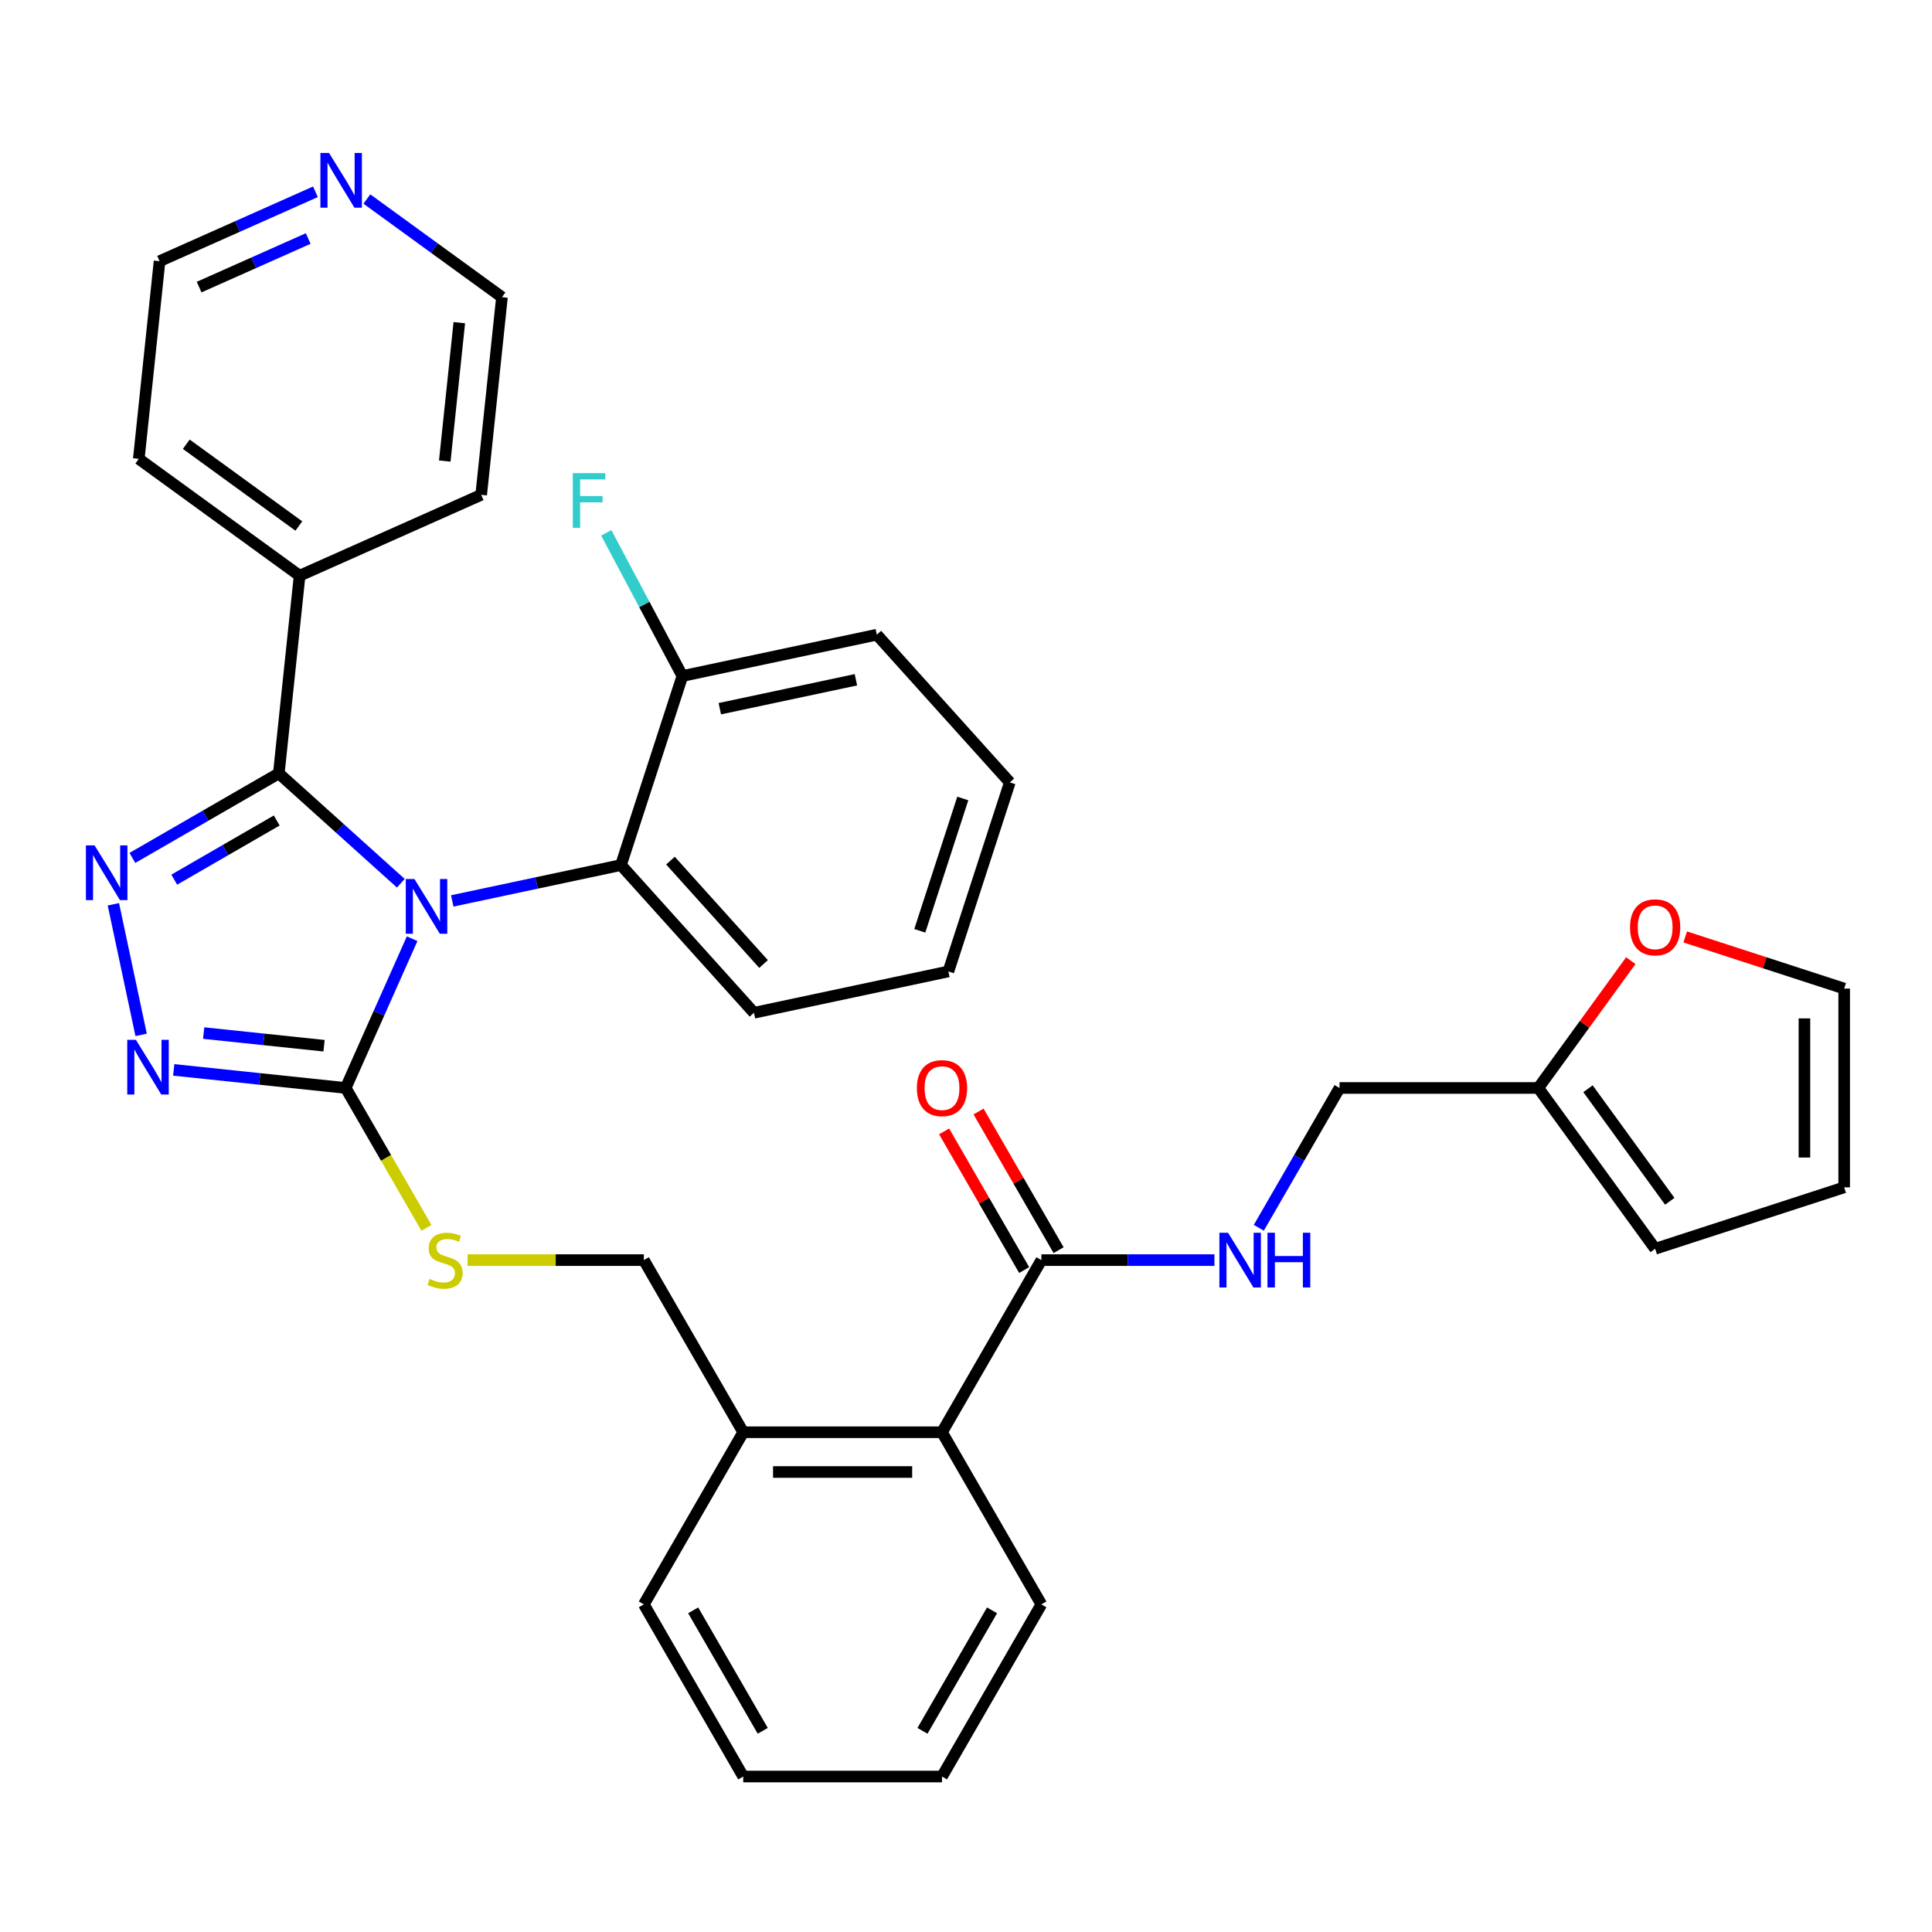<?xml version='1.0' encoding='iso-8859-1'?>
<svg version='1.1' baseProfile='full'
              xmlns='http://www.w3.org/2000/svg'
                      xmlns:rdkit='http://www.rdkit.org/xml'
                      xmlns:xlink='http://www.w3.org/1999/xlink'
                  xml:space='preserve'
width='1000px' height='1000px' viewBox='0 0 1000 1000'>
<!-- END OF HEADER -->
<rect style='opacity:1.0;fill:#FFFFFF;stroke:none' width='1000' height='1000' x='0' y='0'> </rect>
<path class='bond-0' d='M 488.673,585.608 L 509.39,621.491' style='fill:none;fill-rule:evenodd;stroke:#FF0000;stroke-width:6px;stroke-linecap:butt;stroke-linejoin:miter;stroke-opacity:1' />
<path class='bond-0' d='M 509.39,621.491 L 530.107,657.375' style='fill:none;fill-rule:evenodd;stroke:#000000;stroke-width:6px;stroke-linecap:butt;stroke-linejoin:miter;stroke-opacity:1' />
<path class='bond-0' d='M 506.493,575.319 L 527.21,611.203' style='fill:none;fill-rule:evenodd;stroke:#FF0000;stroke-width:6px;stroke-linecap:butt;stroke-linejoin:miter;stroke-opacity:1' />
<path class='bond-0' d='M 527.21,611.203 L 547.927,647.086' style='fill:none;fill-rule:evenodd;stroke:#000000;stroke-width:6px;stroke-linecap:butt;stroke-linejoin:miter;stroke-opacity:1' />
<path class='bond-1' d='M 539.017,652.231 L 583.803,652.231' style='fill:none;fill-rule:evenodd;stroke:#000000;stroke-width:6px;stroke-linecap:butt;stroke-linejoin:miter;stroke-opacity:1' />
<path class='bond-1' d='M 583.803,652.231 L 628.588,652.231' style='fill:none;fill-rule:evenodd;stroke:#0000FF;stroke-width:6px;stroke-linecap:butt;stroke-linejoin:miter;stroke-opacity:1' />
<path class='bond-2' d='M 539.017,652.231 L 487.576,741.33' style='fill:none;fill-rule:evenodd;stroke:#000000;stroke-width:6px;stroke-linecap:butt;stroke-linejoin:miter;stroke-opacity:1' />
<path class='bond-3' d='M 796.225,563.131 L 820.165,530.18' style='fill:none;fill-rule:evenodd;stroke:#000000;stroke-width:6px;stroke-linecap:butt;stroke-linejoin:miter;stroke-opacity:1' />
<path class='bond-3' d='M 820.165,530.18 L 844.105,497.229' style='fill:none;fill-rule:evenodd;stroke:#FF0000;stroke-width:6px;stroke-linecap:butt;stroke-linejoin:miter;stroke-opacity:1' />
<path class='bond-4' d='M 796.225,563.131 L 856.698,646.365' style='fill:none;fill-rule:evenodd;stroke:#000000;stroke-width:6px;stroke-linecap:butt;stroke-linejoin:miter;stroke-opacity:1' />
<path class='bond-4' d='M 821.943,563.522 L 864.274,621.786' style='fill:none;fill-rule:evenodd;stroke:#000000;stroke-width:6px;stroke-linecap:butt;stroke-linejoin:miter;stroke-opacity:1' />
<path class='bond-5' d='M 796.225,563.131 L 693.342,563.131' style='fill:none;fill-rule:evenodd;stroke:#000000;stroke-width:6px;stroke-linecap:butt;stroke-linejoin:miter;stroke-opacity:1' />
<path class='bond-6' d='M 651.561,635.499 L 672.451,599.315' style='fill:none;fill-rule:evenodd;stroke:#0000FF;stroke-width:6px;stroke-linecap:butt;stroke-linejoin:miter;stroke-opacity:1' />
<path class='bond-6' d='M 672.451,599.315 L 693.342,563.131' style='fill:none;fill-rule:evenodd;stroke:#000000;stroke-width:6px;stroke-linecap:butt;stroke-linejoin:miter;stroke-opacity:1' />
<path class='bond-7' d='M 872.27,484.957 L 913.408,498.323' style='fill:none;fill-rule:evenodd;stroke:#FF0000;stroke-width:6px;stroke-linecap:butt;stroke-linejoin:miter;stroke-opacity:1' />
<path class='bond-7' d='M 913.408,498.323 L 954.545,511.69' style='fill:none;fill-rule:evenodd;stroke:#000000;stroke-width:6px;stroke-linecap:butt;stroke-linejoin:miter;stroke-opacity:1' />
<path class='bond-8' d='M 213.324,485.875 L 196.125,524.503' style='fill:none;fill-rule:evenodd;stroke:#0000FF;stroke-width:6px;stroke-linecap:butt;stroke-linejoin:miter;stroke-opacity:1' />
<path class='bond-8' d='M 196.125,524.503 L 178.927,563.131' style='fill:none;fill-rule:evenodd;stroke:#000000;stroke-width:6px;stroke-linecap:butt;stroke-linejoin:miter;stroke-opacity:1' />
<path class='bond-9' d='M 207.461,457.157 L 175.889,428.729' style='fill:none;fill-rule:evenodd;stroke:#0000FF;stroke-width:6px;stroke-linecap:butt;stroke-linejoin:miter;stroke-opacity:1' />
<path class='bond-9' d='M 175.889,428.729 L 144.316,400.301' style='fill:none;fill-rule:evenodd;stroke:#000000;stroke-width:6px;stroke-linecap:butt;stroke-linejoin:miter;stroke-opacity:1' />
<path class='bond-10' d='M 234.085,466.314 L 277.747,457.033' style='fill:none;fill-rule:evenodd;stroke:#0000FF;stroke-width:6px;stroke-linecap:butt;stroke-linejoin:miter;stroke-opacity:1' />
<path class='bond-10' d='M 277.747,457.033 L 321.408,447.753' style='fill:none;fill-rule:evenodd;stroke:#000000;stroke-width:6px;stroke-linecap:butt;stroke-linejoin:miter;stroke-opacity:1' />
<path class='bond-11' d='M 178.927,563.131 L 134.423,558.454' style='fill:none;fill-rule:evenodd;stroke:#000000;stroke-width:6px;stroke-linecap:butt;stroke-linejoin:miter;stroke-opacity:1' />
<path class='bond-11' d='M 134.423,558.454 L 89.92,553.776' style='fill:none;fill-rule:evenodd;stroke:#0000FF;stroke-width:6px;stroke-linecap:butt;stroke-linejoin:miter;stroke-opacity:1' />
<path class='bond-11' d='M 167.727,541.264 L 136.574,537.99' style='fill:none;fill-rule:evenodd;stroke:#000000;stroke-width:6px;stroke-linecap:butt;stroke-linejoin:miter;stroke-opacity:1' />
<path class='bond-11' d='M 136.574,537.99 L 105.422,534.716' style='fill:none;fill-rule:evenodd;stroke:#0000FF;stroke-width:6px;stroke-linecap:butt;stroke-linejoin:miter;stroke-opacity:1' />
<path class='bond-12' d='M 178.927,563.131 L 199.829,599.335' style='fill:none;fill-rule:evenodd;stroke:#000000;stroke-width:6px;stroke-linecap:butt;stroke-linejoin:miter;stroke-opacity:1' />
<path class='bond-12' d='M 199.829,599.335 L 220.731,635.539' style='fill:none;fill-rule:evenodd;stroke:#CCCC00;stroke-width:6px;stroke-linecap:butt;stroke-linejoin:miter;stroke-opacity:1' />
<path class='bond-13' d='M 73.051,535.645 L 58.683,468.047' style='fill:none;fill-rule:evenodd;stroke:#0000FF;stroke-width:6px;stroke-linecap:butt;stroke-linejoin:miter;stroke-opacity:1' />
<path class='bond-14' d='M 68.529,444.057 L 106.423,422.179' style='fill:none;fill-rule:evenodd;stroke:#0000FF;stroke-width:6px;stroke-linecap:butt;stroke-linejoin:miter;stroke-opacity:1' />
<path class='bond-14' d='M 106.423,422.179 L 144.316,400.301' style='fill:none;fill-rule:evenodd;stroke:#000000;stroke-width:6px;stroke-linecap:butt;stroke-linejoin:miter;stroke-opacity:1' />
<path class='bond-14' d='M 90.186,455.313 L 116.711,439.999' style='fill:none;fill-rule:evenodd;stroke:#0000FF;stroke-width:6px;stroke-linecap:butt;stroke-linejoin:miter;stroke-opacity:1' />
<path class='bond-14' d='M 116.711,439.999 L 143.237,424.684' style='fill:none;fill-rule:evenodd;stroke:#000000;stroke-width:6px;stroke-linecap:butt;stroke-linejoin:miter;stroke-opacity:1' />
<path class='bond-15' d='M 144.316,400.301 L 155.071,297.982' style='fill:none;fill-rule:evenodd;stroke:#000000;stroke-width:6px;stroke-linecap:butt;stroke-linejoin:miter;stroke-opacity:1' />
<path class='bond-16' d='M 242.021,652.231 L 287.636,652.231' style='fill:none;fill-rule:evenodd;stroke:#CCCC00;stroke-width:6px;stroke-linecap:butt;stroke-linejoin:miter;stroke-opacity:1' />
<path class='bond-16' d='M 287.636,652.231 L 333.251,652.231' style='fill:none;fill-rule:evenodd;stroke:#000000;stroke-width:6px;stroke-linecap:butt;stroke-linejoin:miter;stroke-opacity:1' />
<path class='bond-17' d='M 539.017,830.429 L 487.576,919.528' style='fill:none;fill-rule:evenodd;stroke:#000000;stroke-width:6px;stroke-linecap:butt;stroke-linejoin:miter;stroke-opacity:1' />
<path class='bond-17' d='M 513.481,833.506 L 477.472,895.875' style='fill:none;fill-rule:evenodd;stroke:#000000;stroke-width:6px;stroke-linecap:butt;stroke-linejoin:miter;stroke-opacity:1' />
<path class='bond-18' d='M 539.017,830.429 L 487.576,741.33' style='fill:none;fill-rule:evenodd;stroke:#000000;stroke-width:6px;stroke-linecap:butt;stroke-linejoin:miter;stroke-opacity:1' />
<path class='bond-19' d='M 333.251,652.231 L 384.693,741.33' style='fill:none;fill-rule:evenodd;stroke:#000000;stroke-width:6px;stroke-linecap:butt;stroke-linejoin:miter;stroke-opacity:1' />
<path class='bond-20' d='M 487.576,919.528 L 384.693,919.528' style='fill:none;fill-rule:evenodd;stroke:#000000;stroke-width:6px;stroke-linecap:butt;stroke-linejoin:miter;stroke-opacity:1' />
<path class='bond-21' d='M 384.693,919.528 L 333.251,830.429' style='fill:none;fill-rule:evenodd;stroke:#000000;stroke-width:6px;stroke-linecap:butt;stroke-linejoin:miter;stroke-opacity:1' />
<path class='bond-21' d='M 394.797,895.875 L 358.788,833.506' style='fill:none;fill-rule:evenodd;stroke:#000000;stroke-width:6px;stroke-linecap:butt;stroke-linejoin:miter;stroke-opacity:1' />
<path class='bond-22' d='M 490.885,502.819 L 522.677,404.971' style='fill:none;fill-rule:evenodd;stroke:#000000;stroke-width:6px;stroke-linecap:butt;stroke-linejoin:miter;stroke-opacity:1' />
<path class='bond-22' d='M 476.084,481.783 L 498.339,413.29' style='fill:none;fill-rule:evenodd;stroke:#000000;stroke-width:6px;stroke-linecap:butt;stroke-linejoin:miter;stroke-opacity:1' />
<path class='bond-23' d='M 490.885,502.819 L 390.25,524.209' style='fill:none;fill-rule:evenodd;stroke:#000000;stroke-width:6px;stroke-linecap:butt;stroke-linejoin:miter;stroke-opacity:1' />
<path class='bond-24' d='M 522.677,404.971 L 453.835,328.514' style='fill:none;fill-rule:evenodd;stroke:#000000;stroke-width:6px;stroke-linecap:butt;stroke-linejoin:miter;stroke-opacity:1' />
<path class='bond-25' d='M 163.267,99.27 L 122.929,117.229' style='fill:none;fill-rule:evenodd;stroke:#0000FF;stroke-width:6px;stroke-linecap:butt;stroke-linejoin:miter;stroke-opacity:1' />
<path class='bond-25' d='M 122.929,117.229 L 82.591,135.189' style='fill:none;fill-rule:evenodd;stroke:#000000;stroke-width:6px;stroke-linecap:butt;stroke-linejoin:miter;stroke-opacity:1' />
<path class='bond-25' d='M 159.535,123.455 L 131.298,136.027' style='fill:none;fill-rule:evenodd;stroke:#0000FF;stroke-width:6px;stroke-linecap:butt;stroke-linejoin:miter;stroke-opacity:1' />
<path class='bond-25' d='M 131.298,136.027 L 103.061,148.599' style='fill:none;fill-rule:evenodd;stroke:#000000;stroke-width:6px;stroke-linecap:butt;stroke-linejoin:miter;stroke-opacity:1' />
<path class='bond-26' d='M 189.891,103.015 L 224.852,128.415' style='fill:none;fill-rule:evenodd;stroke:#0000FF;stroke-width:6px;stroke-linecap:butt;stroke-linejoin:miter;stroke-opacity:1' />
<path class='bond-26' d='M 224.852,128.415 L 259.813,153.816' style='fill:none;fill-rule:evenodd;stroke:#000000;stroke-width:6px;stroke-linecap:butt;stroke-linejoin:miter;stroke-opacity:1' />
<path class='bond-27' d='M 155.071,297.982 L 249.059,256.135' style='fill:none;fill-rule:evenodd;stroke:#000000;stroke-width:6px;stroke-linecap:butt;stroke-linejoin:miter;stroke-opacity:1' />
<path class='bond-28' d='M 155.071,297.982 L 71.837,237.508' style='fill:none;fill-rule:evenodd;stroke:#000000;stroke-width:6px;stroke-linecap:butt;stroke-linejoin:miter;stroke-opacity:1' />
<path class='bond-28' d='M 154.68,272.264 L 96.416,229.933' style='fill:none;fill-rule:evenodd;stroke:#000000;stroke-width:6px;stroke-linecap:butt;stroke-linejoin:miter;stroke-opacity:1' />
<path class='bond-29' d='M 259.813,153.816 L 249.059,256.135' style='fill:none;fill-rule:evenodd;stroke:#000000;stroke-width:6px;stroke-linecap:butt;stroke-linejoin:miter;stroke-opacity:1' />
<path class='bond-29' d='M 237.736,167.013 L 230.208,238.637' style='fill:none;fill-rule:evenodd;stroke:#000000;stroke-width:6px;stroke-linecap:butt;stroke-linejoin:miter;stroke-opacity:1' />
<path class='bond-30' d='M 82.591,135.189 L 71.837,237.508' style='fill:none;fill-rule:evenodd;stroke:#000000;stroke-width:6px;stroke-linecap:butt;stroke-linejoin:miter;stroke-opacity:1' />
<path class='bond-31' d='M 453.835,328.514 L 353.201,349.905' style='fill:none;fill-rule:evenodd;stroke:#000000;stroke-width:6px;stroke-linecap:butt;stroke-linejoin:miter;stroke-opacity:1' />
<path class='bond-31' d='M 443.018,351.85 L 372.574,366.823' style='fill:none;fill-rule:evenodd;stroke:#000000;stroke-width:6px;stroke-linecap:butt;stroke-linejoin:miter;stroke-opacity:1' />
<path class='bond-32' d='M 353.201,349.905 L 321.408,447.753' style='fill:none;fill-rule:evenodd;stroke:#000000;stroke-width:6px;stroke-linecap:butt;stroke-linejoin:miter;stroke-opacity:1' />
<path class='bond-33' d='M 353.201,349.905 L 333.5,312.85' style='fill:none;fill-rule:evenodd;stroke:#000000;stroke-width:6px;stroke-linecap:butt;stroke-linejoin:miter;stroke-opacity:1' />
<path class='bond-33' d='M 333.5,312.85 L 313.8,275.794' style='fill:none;fill-rule:evenodd;stroke:#33CCCC;stroke-width:6px;stroke-linecap:butt;stroke-linejoin:miter;stroke-opacity:1' />
<path class='bond-34' d='M 321.408,447.753 L 390.25,524.209' style='fill:none;fill-rule:evenodd;stroke:#000000;stroke-width:6px;stroke-linecap:butt;stroke-linejoin:miter;stroke-opacity:1' />
<path class='bond-34' d='M 347.026,445.453 L 395.215,498.972' style='fill:none;fill-rule:evenodd;stroke:#000000;stroke-width:6px;stroke-linecap:butt;stroke-linejoin:miter;stroke-opacity:1' />
<path class='bond-35' d='M 333.251,830.429 L 384.693,741.33' style='fill:none;fill-rule:evenodd;stroke:#000000;stroke-width:6px;stroke-linecap:butt;stroke-linejoin:miter;stroke-opacity:1' />
<path class='bond-36' d='M 384.693,741.33 L 487.576,741.33' style='fill:none;fill-rule:evenodd;stroke:#000000;stroke-width:6px;stroke-linecap:butt;stroke-linejoin:miter;stroke-opacity:1' />
<path class='bond-36' d='M 400.125,761.906 L 472.143,761.906' style='fill:none;fill-rule:evenodd;stroke:#000000;stroke-width:6px;stroke-linecap:butt;stroke-linejoin:miter;stroke-opacity:1' />
<path class='bond-37' d='M 856.698,646.365 L 954.545,614.573' style='fill:none;fill-rule:evenodd;stroke:#000000;stroke-width:6px;stroke-linecap:butt;stroke-linejoin:miter;stroke-opacity:1' />
<path class='bond-38' d='M 954.545,511.69 L 954.545,614.573' style='fill:none;fill-rule:evenodd;stroke:#000000;stroke-width:6px;stroke-linecap:butt;stroke-linejoin:miter;stroke-opacity:1' />
<path class='bond-38' d='M 933.969,527.122 L 933.969,599.14' style='fill:none;fill-rule:evenodd;stroke:#000000;stroke-width:6px;stroke-linecap:butt;stroke-linejoin:miter;stroke-opacity:1' />
<path  class='atom-0' d='M 474.576 563.211
Q 474.576 556.411, 477.936 552.611
Q 481.296 548.811, 487.576 548.811
Q 493.856 548.811, 497.216 552.611
Q 500.576 556.411, 500.576 563.211
Q 500.576 570.091, 497.176 574.011
Q 493.776 577.891, 487.576 577.891
Q 481.336 577.891, 477.936 574.011
Q 474.576 570.131, 474.576 563.211
M 487.576 574.691
Q 491.896 574.691, 494.216 571.811
Q 496.576 568.891, 496.576 563.211
Q 496.576 557.651, 494.216 554.851
Q 491.896 552.011, 487.576 552.011
Q 483.256 552.011, 480.896 554.811
Q 478.576 557.611, 478.576 563.211
Q 478.576 568.931, 480.896 571.811
Q 483.256 574.691, 487.576 574.691
' fill='#FF0000'/>
<path  class='atom-3' d='M 635.64 638.071
L 644.92 653.071
Q 645.84 654.551, 647.32 657.231
Q 648.8 659.911, 648.88 660.071
L 648.88 638.071
L 652.64 638.071
L 652.64 666.391
L 648.76 666.391
L 638.8 649.991
Q 637.64 648.071, 636.4 645.871
Q 635.2 643.671, 634.84 642.991
L 634.84 666.391
L 631.16 666.391
L 631.16 638.071
L 635.64 638.071
' fill='#0000FF'/>
<path  class='atom-3' d='M 656.04 638.071
L 659.88 638.071
L 659.88 650.111
L 674.36 650.111
L 674.36 638.071
L 678.2 638.071
L 678.2 666.391
L 674.36 666.391
L 674.36 653.311
L 659.88 653.311
L 659.88 666.391
L 656.04 666.391
L 656.04 638.071
' fill='#0000FF'/>
<path  class='atom-4' d='M 843.698 479.977
Q 843.698 473.177, 847.058 469.377
Q 850.418 465.577, 856.698 465.577
Q 862.978 465.577, 866.338 469.377
Q 869.698 473.177, 869.698 479.977
Q 869.698 486.857, 866.298 490.777
Q 862.898 494.657, 856.698 494.657
Q 850.458 494.657, 847.058 490.777
Q 843.698 486.897, 843.698 479.977
M 856.698 491.457
Q 861.018 491.457, 863.338 488.577
Q 865.698 485.657, 865.698 479.977
Q 865.698 474.417, 863.338 471.617
Q 861.018 468.777, 856.698 468.777
Q 852.378 468.777, 850.018 471.577
Q 847.698 474.377, 847.698 479.977
Q 847.698 485.697, 850.018 488.577
Q 852.378 491.457, 856.698 491.457
' fill='#FF0000'/>
<path  class='atom-5' d='M 214.513 454.983
L 223.793 469.983
Q 224.713 471.463, 226.193 474.143
Q 227.673 476.823, 227.753 476.983
L 227.753 454.983
L 231.513 454.983
L 231.513 483.303
L 227.633 483.303
L 217.673 466.903
Q 216.513 464.983, 215.273 462.783
Q 214.073 460.583, 213.713 459.903
L 213.713 483.303
L 210.033 483.303
L 210.033 454.983
L 214.513 454.983
' fill='#0000FF'/>
<path  class='atom-7' d='M 70.348 538.217
L 79.628 553.217
Q 80.548 554.697, 82.028 557.377
Q 83.508 560.057, 83.588 560.217
L 83.588 538.217
L 87.348 538.217
L 87.348 566.537
L 83.468 566.537
L 73.508 550.137
Q 72.348 548.217, 71.108 546.017
Q 69.908 543.817, 69.548 543.137
L 69.548 566.537
L 65.868 566.537
L 65.868 538.217
L 70.348 538.217
' fill='#0000FF'/>
<path  class='atom-8' d='M 48.957 437.582
L 58.237 452.582
Q 59.157 454.062, 60.637 456.742
Q 62.117 459.422, 62.197 459.582
L 62.197 437.582
L 65.957 437.582
L 65.957 465.902
L 62.077 465.902
L 52.117 449.502
Q 50.957 447.582, 49.717 445.382
Q 48.517 443.182, 48.157 442.502
L 48.157 465.902
L 44.477 465.902
L 44.477 437.582
L 48.957 437.582
' fill='#0000FF'/>
<path  class='atom-10' d='M 222.368 661.951
Q 222.688 662.071, 224.008 662.631
Q 225.328 663.191, 226.768 663.551
Q 228.248 663.871, 229.688 663.871
Q 232.368 663.871, 233.928 662.591
Q 235.488 661.271, 235.488 658.991
Q 235.488 657.431, 234.688 656.471
Q 233.928 655.511, 232.728 654.991
Q 231.528 654.471, 229.528 653.871
Q 227.008 653.111, 225.488 652.391
Q 224.008 651.671, 222.928 650.151
Q 221.888 648.631, 221.888 646.071
Q 221.888 642.511, 224.288 640.311
Q 226.728 638.111, 231.528 638.111
Q 234.808 638.111, 238.528 639.671
L 237.608 642.751
Q 234.208 641.351, 231.648 641.351
Q 228.888 641.351, 227.368 642.511
Q 225.848 643.631, 225.888 645.591
Q 225.888 647.111, 226.648 648.031
Q 227.448 648.951, 228.568 649.471
Q 229.728 649.991, 231.648 650.591
Q 234.208 651.391, 235.728 652.191
Q 237.248 652.991, 238.328 654.631
Q 239.448 656.231, 239.448 658.991
Q 239.448 662.911, 236.808 665.031
Q 234.208 667.111, 229.848 667.111
Q 227.328 667.111, 225.408 666.551
Q 223.528 666.031, 221.288 665.111
L 222.368 661.951
' fill='#CCCC00'/>
<path  class='atom-17' d='M 170.319 79.183
L 179.599 94.183
Q 180.519 95.663, 181.999 98.343
Q 183.479 101.023, 183.559 101.183
L 183.559 79.183
L 187.319 79.183
L 187.319 107.503
L 183.439 107.503
L 173.479 91.103
Q 172.319 89.183, 171.079 86.983
Q 169.879 84.783, 169.519 84.103
L 169.519 107.503
L 165.839 107.503
L 165.839 79.183
L 170.319 79.183
' fill='#0000FF'/>
<path  class='atom-27' d='M 296.485 244.902
L 313.325 244.902
L 313.325 248.142
L 300.285 248.142
L 300.285 256.742
L 311.885 256.742
L 311.885 260.022
L 300.285 260.022
L 300.285 273.222
L 296.485 273.222
L 296.485 244.902
' fill='#33CCCC'/>
</svg>
